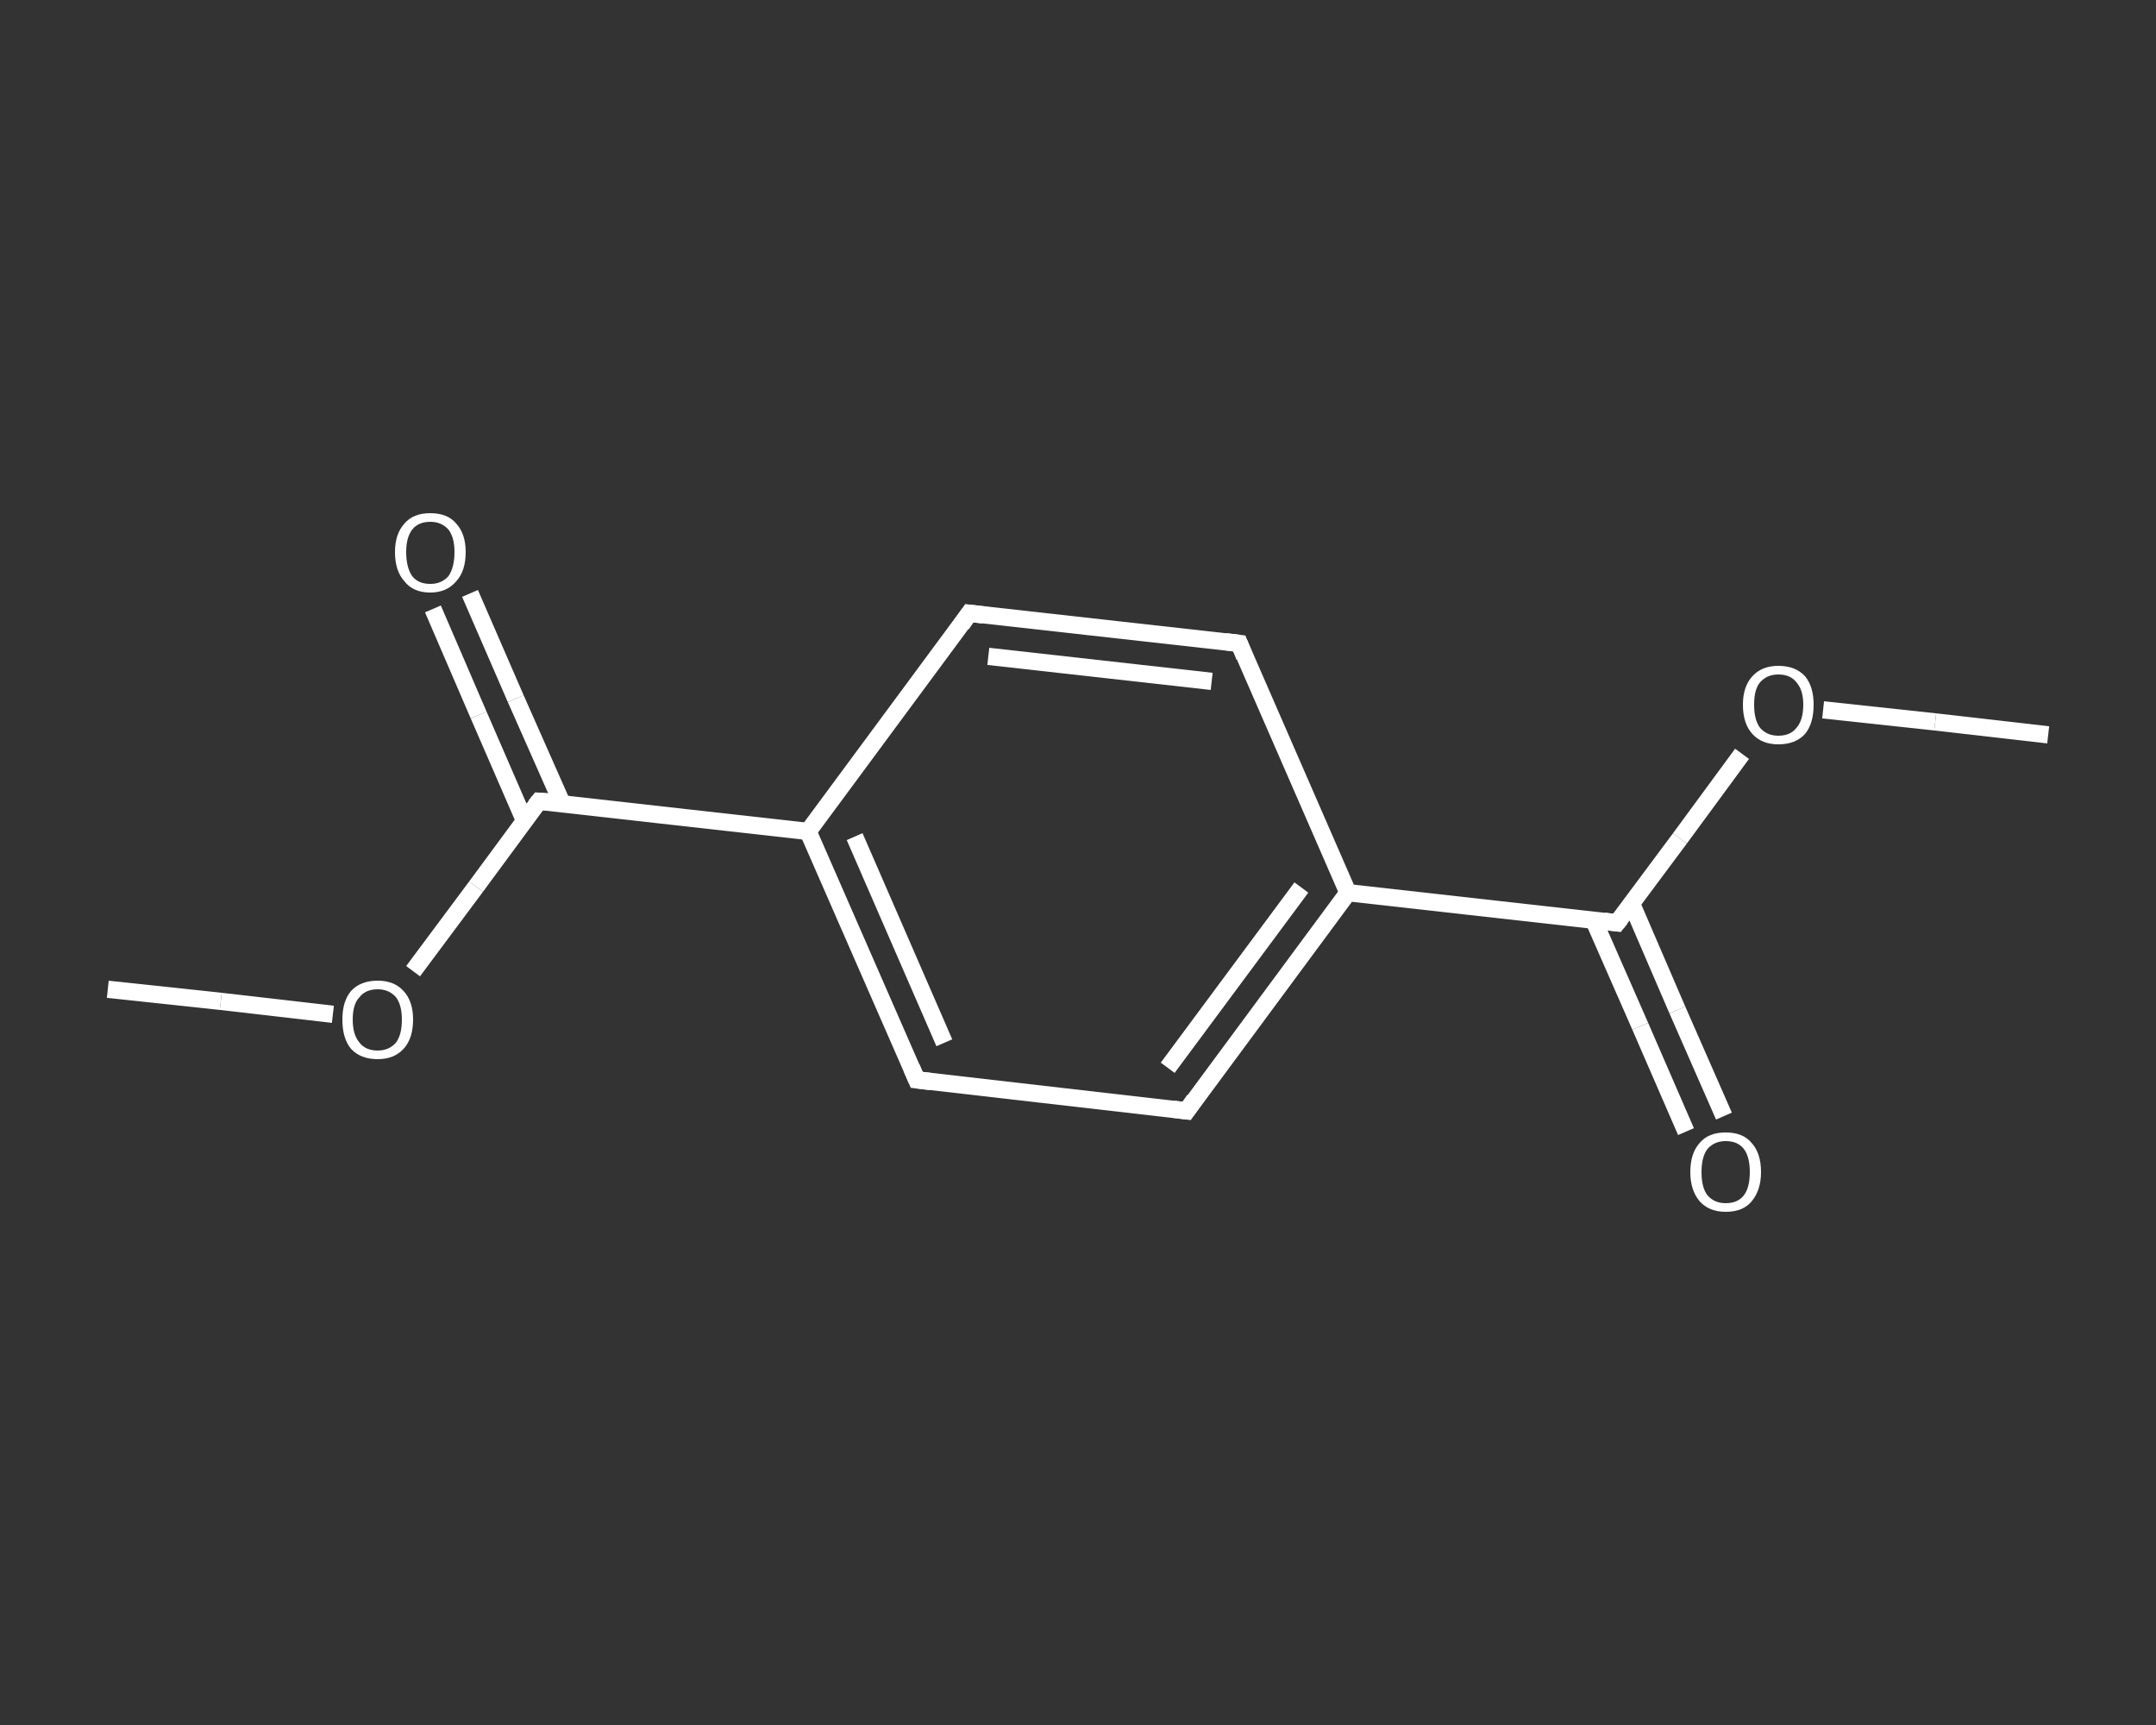 <?xml version='1.0' encoding='iso-8859-1'?>
<svg version='1.1' baseProfile='full'
              xmlns='http://www.w3.org/2000/svg'
                      xmlns:rdkit='http://www.rdkit.org/xml'
                      xmlns:xlink='http://www.w3.org/1999/xlink'
                  xml:space='preserve'
width='250px' height='200px' viewBox='0 0 250 200'>
<rect x="0" y="0" width="250" height="200" fill="#333333" stroke="none"/>
<!-- END OF HEADER -->
<rect style='opacity:1.0;fill:transparent;stroke:none' width='250.0' height='200.0' x='0.0' y='0.0'> </rect>
<path class='bond-0 atom-0 atom-1' d='M 237.5,85.2 L 224.4,83.7' style='fill:none;fill-rule:evenodd;stroke:#FFFFFF;stroke-width:2.0px;stroke-linecap:butt;stroke-linejoin:miter;stroke-opacity:1' />
<path class='bond-0 atom-0 atom-1' d='M 224.4,83.7 L 211.4,82.3' style='fill:none;fill-rule:evenodd;stroke:#FFFFFF;stroke-width:2.0px;stroke-linecap:butt;stroke-linejoin:miter;stroke-opacity:1' />
<path class='bond-1 atom-1 atom-2' d='M 202.0,87.4 L 194.8,97.2' style='fill:none;fill-rule:evenodd;stroke:#FFFFFF;stroke-width:2.0px;stroke-linecap:butt;stroke-linejoin:miter;stroke-opacity:1' />
<path class='bond-1 atom-1 atom-2' d='M 194.8,97.2 L 187.5,107.0' style='fill:none;fill-rule:evenodd;stroke:#FFFFFF;stroke-width:2.0px;stroke-linecap:butt;stroke-linejoin:miter;stroke-opacity:1' />
<path class='bond-2 atom-2 atom-3' d='M 184.8,106.7 L 190.2,119.0' style='fill:none;fill-rule:evenodd;stroke:#FFFFFF;stroke-width:2.0px;stroke-linecap:butt;stroke-linejoin:miter;stroke-opacity:1' />
<path class='bond-2 atom-2 atom-3' d='M 190.2,119.0 L 195.5,131.2' style='fill:none;fill-rule:evenodd;stroke:#FFFFFF;stroke-width:2.0px;stroke-linecap:butt;stroke-linejoin:miter;stroke-opacity:1' />
<path class='bond-2 atom-2 atom-3' d='M 189.2,104.8 L 194.5,117.1' style='fill:none;fill-rule:evenodd;stroke:#FFFFFF;stroke-width:2.0px;stroke-linecap:butt;stroke-linejoin:miter;stroke-opacity:1' />
<path class='bond-2 atom-2 atom-3' d='M 194.5,117.1 L 199.9,129.4' style='fill:none;fill-rule:evenodd;stroke:#FFFFFF;stroke-width:2.0px;stroke-linecap:butt;stroke-linejoin:miter;stroke-opacity:1' />
<path class='bond-3 atom-2 atom-4' d='M 187.5,107.0 L 156.3,103.5' style='fill:none;fill-rule:evenodd;stroke:#FFFFFF;stroke-width:2.0px;stroke-linecap:butt;stroke-linejoin:miter;stroke-opacity:1' />
<path class='bond-4 atom-4 atom-5' d='M 156.3,103.5 L 137.6,128.8' style='fill:none;fill-rule:evenodd;stroke:#FFFFFF;stroke-width:2.0px;stroke-linecap:butt;stroke-linejoin:miter;stroke-opacity:1' />
<path class='bond-4 atom-4 atom-5' d='M 150.9,102.9 L 135.4,123.8' style='fill:none;fill-rule:evenodd;stroke:#FFFFFF;stroke-width:2.0px;stroke-linecap:butt;stroke-linejoin:miter;stroke-opacity:1' />
<path class='bond-5 atom-5 atom-6' d='M 137.6,128.8 L 106.3,125.2' style='fill:none;fill-rule:evenodd;stroke:#FFFFFF;stroke-width:2.0px;stroke-linecap:butt;stroke-linejoin:miter;stroke-opacity:1' />
<path class='bond-6 atom-6 atom-7' d='M 106.3,125.2 L 93.7,96.4' style='fill:none;fill-rule:evenodd;stroke:#FFFFFF;stroke-width:2.0px;stroke-linecap:butt;stroke-linejoin:miter;stroke-opacity:1' />
<path class='bond-6 atom-6 atom-7' d='M 109.5,120.9 L 99.1,97.0' style='fill:none;fill-rule:evenodd;stroke:#FFFFFF;stroke-width:2.0px;stroke-linecap:butt;stroke-linejoin:miter;stroke-opacity:1' />
<path class='bond-7 atom-7 atom-8' d='M 93.7,96.4 L 62.5,92.9' style='fill:none;fill-rule:evenodd;stroke:#FFFFFF;stroke-width:2.0px;stroke-linecap:butt;stroke-linejoin:miter;stroke-opacity:1' />
<path class='bond-8 atom-8 atom-9' d='M 65.2,93.2 L 59.8,81.0' style='fill:none;fill-rule:evenodd;stroke:#FFFFFF;stroke-width:2.0px;stroke-linecap:butt;stroke-linejoin:miter;stroke-opacity:1' />
<path class='bond-8 atom-8 atom-9' d='M 59.8,81.0 L 54.5,68.8' style='fill:none;fill-rule:evenodd;stroke:#FFFFFF;stroke-width:2.0px;stroke-linecap:butt;stroke-linejoin:miter;stroke-opacity:1' />
<path class='bond-8 atom-8 atom-9' d='M 60.8,95.1 L 55.5,82.9' style='fill:none;fill-rule:evenodd;stroke:#FFFFFF;stroke-width:2.0px;stroke-linecap:butt;stroke-linejoin:miter;stroke-opacity:1' />
<path class='bond-8 atom-8 atom-9' d='M 55.5,82.9 L 50.2,70.6' style='fill:none;fill-rule:evenodd;stroke:#FFFFFF;stroke-width:2.0px;stroke-linecap:butt;stroke-linejoin:miter;stroke-opacity:1' />
<path class='bond-9 atom-8 atom-10' d='M 62.5,92.9 L 55.2,102.8' style='fill:none;fill-rule:evenodd;stroke:#FFFFFF;stroke-width:2.0px;stroke-linecap:butt;stroke-linejoin:miter;stroke-opacity:1' />
<path class='bond-9 atom-8 atom-10' d='M 55.2,102.8 L 47.9,112.6' style='fill:none;fill-rule:evenodd;stroke:#FFFFFF;stroke-width:2.0px;stroke-linecap:butt;stroke-linejoin:miter;stroke-opacity:1' />
<path class='bond-10 atom-10 atom-11' d='M 38.6,117.6 L 25.6,116.1' style='fill:none;fill-rule:evenodd;stroke:#FFFFFF;stroke-width:2.0px;stroke-linecap:butt;stroke-linejoin:miter;stroke-opacity:1' />
<path class='bond-10 atom-10 atom-11' d='M 25.6,116.1 L 12.5,114.7' style='fill:none;fill-rule:evenodd;stroke:#FFFFFF;stroke-width:2.0px;stroke-linecap:butt;stroke-linejoin:miter;stroke-opacity:1' />
<path class='bond-11 atom-7 atom-12' d='M 93.7,96.4 L 112.4,71.1' style='fill:none;fill-rule:evenodd;stroke:#FFFFFF;stroke-width:2.0px;stroke-linecap:butt;stroke-linejoin:miter;stroke-opacity:1' />
<path class='bond-12 atom-12 atom-13' d='M 112.4,71.1 L 143.7,74.6' style='fill:none;fill-rule:evenodd;stroke:#FFFFFF;stroke-width:2.0px;stroke-linecap:butt;stroke-linejoin:miter;stroke-opacity:1' />
<path class='bond-12 atom-12 atom-13' d='M 114.6,76.1 L 140.5,79.0' style='fill:none;fill-rule:evenodd;stroke:#FFFFFF;stroke-width:2.0px;stroke-linecap:butt;stroke-linejoin:miter;stroke-opacity:1' />
<path class='bond-13 atom-13 atom-4' d='M 143.7,74.6 L 156.3,103.5' style='fill:none;fill-rule:evenodd;stroke:#FFFFFF;stroke-width:2.0px;stroke-linecap:butt;stroke-linejoin:miter;stroke-opacity:1' />
<path d='M 187.9,106.5 L 187.5,107.0 L 186.0,106.8' style='fill:none;stroke:#FFFFFF;stroke-width:2.0px;stroke-linecap:butt;stroke-linejoin:miter;stroke-opacity:1;' />
<path d='M 138.5,127.5 L 137.6,128.8 L 136.0,128.6' style='fill:none;stroke:#FFFFFF;stroke-width:2.0px;stroke-linecap:butt;stroke-linejoin:miter;stroke-opacity:1;' />
<path d='M 107.9,125.4 L 106.3,125.2 L 105.7,123.8' style='fill:none;stroke:#FFFFFF;stroke-width:2.0px;stroke-linecap:butt;stroke-linejoin:miter;stroke-opacity:1;' />
<path d='M 64.0,93.0 L 62.5,92.9 L 62.1,93.4' style='fill:none;stroke:#FFFFFF;stroke-width:2.0px;stroke-linecap:butt;stroke-linejoin:miter;stroke-opacity:1;' />
<path d='M 111.5,72.4 L 112.4,71.1 L 114.0,71.3' style='fill:none;stroke:#FFFFFF;stroke-width:2.0px;stroke-linecap:butt;stroke-linejoin:miter;stroke-opacity:1;' />
<path d='M 142.1,74.4 L 143.7,74.6 L 144.3,76.1' style='fill:none;stroke:#FFFFFF;stroke-width:2.0px;stroke-linecap:butt;stroke-linejoin:miter;stroke-opacity:1;' />
<path class='atom-1' d='M 202.1 81.7
Q 202.1 79.6, 203.2 78.4
Q 204.3 77.2, 206.2 77.2
Q 208.2 77.2, 209.3 78.4
Q 210.3 79.6, 210.3 81.7
Q 210.3 83.9, 209.3 85.1
Q 208.2 86.3, 206.2 86.3
Q 204.3 86.3, 203.2 85.1
Q 202.1 83.9, 202.1 81.7
M 206.2 85.3
Q 207.6 85.3, 208.3 84.4
Q 209.1 83.5, 209.1 81.7
Q 209.1 80.0, 208.3 79.1
Q 207.6 78.2, 206.2 78.2
Q 204.9 78.2, 204.1 79.1
Q 203.4 79.9, 203.4 81.7
Q 203.4 83.5, 204.1 84.4
Q 204.9 85.3, 206.2 85.3
' fill='#FFFFFF'/>
<path class='atom-3' d='M 196.0 135.9
Q 196.0 133.7, 197.1 132.5
Q 198.1 131.3, 200.1 131.3
Q 202.1 131.3, 203.1 132.5
Q 204.2 133.7, 204.2 135.9
Q 204.2 138.0, 203.1 139.3
Q 202.1 140.5, 200.1 140.5
Q 198.2 140.5, 197.1 139.3
Q 196.0 138.0, 196.0 135.9
M 200.1 139.5
Q 201.5 139.5, 202.2 138.6
Q 202.9 137.7, 202.9 135.9
Q 202.9 134.1, 202.2 133.2
Q 201.5 132.3, 200.1 132.3
Q 198.8 132.3, 198.0 133.2
Q 197.3 134.1, 197.3 135.9
Q 197.3 137.7, 198.0 138.6
Q 198.8 139.5, 200.1 139.5
' fill='#FFFFFF'/>
<path class='atom-9' d='M 45.8 64.0
Q 45.8 61.9, 46.9 60.7
Q 47.9 59.5, 49.9 59.5
Q 51.9 59.5, 52.9 60.7
Q 54.0 61.9, 54.0 64.0
Q 54.0 66.2, 52.9 67.4
Q 51.8 68.7, 49.9 68.7
Q 47.9 68.7, 46.9 67.4
Q 45.8 66.2, 45.8 64.0
M 49.9 67.7
Q 51.2 67.7, 52.0 66.8
Q 52.7 65.8, 52.7 64.0
Q 52.7 62.3, 52.0 61.4
Q 51.2 60.5, 49.9 60.5
Q 48.5 60.5, 47.8 61.4
Q 47.1 62.3, 47.1 64.0
Q 47.1 65.8, 47.8 66.8
Q 48.5 67.7, 49.9 67.7
' fill='#FFFFFF'/>
<path class='atom-10' d='M 39.7 118.2
Q 39.7 116.1, 40.7 114.9
Q 41.8 113.7, 43.8 113.7
Q 45.7 113.7, 46.8 114.9
Q 47.9 116.1, 47.9 118.2
Q 47.9 120.4, 46.8 121.6
Q 45.7 122.8, 43.8 122.8
Q 41.8 122.8, 40.7 121.6
Q 39.7 120.4, 39.7 118.2
M 43.8 121.8
Q 45.1 121.8, 45.9 120.9
Q 46.6 120.0, 46.6 118.2
Q 46.6 116.5, 45.9 115.6
Q 45.1 114.7, 43.8 114.7
Q 42.4 114.7, 41.7 115.6
Q 40.9 116.4, 40.9 118.2
Q 40.9 120.0, 41.7 120.9
Q 42.4 121.8, 43.8 121.8
' fill='#FFFFFF'/>
</svg>
